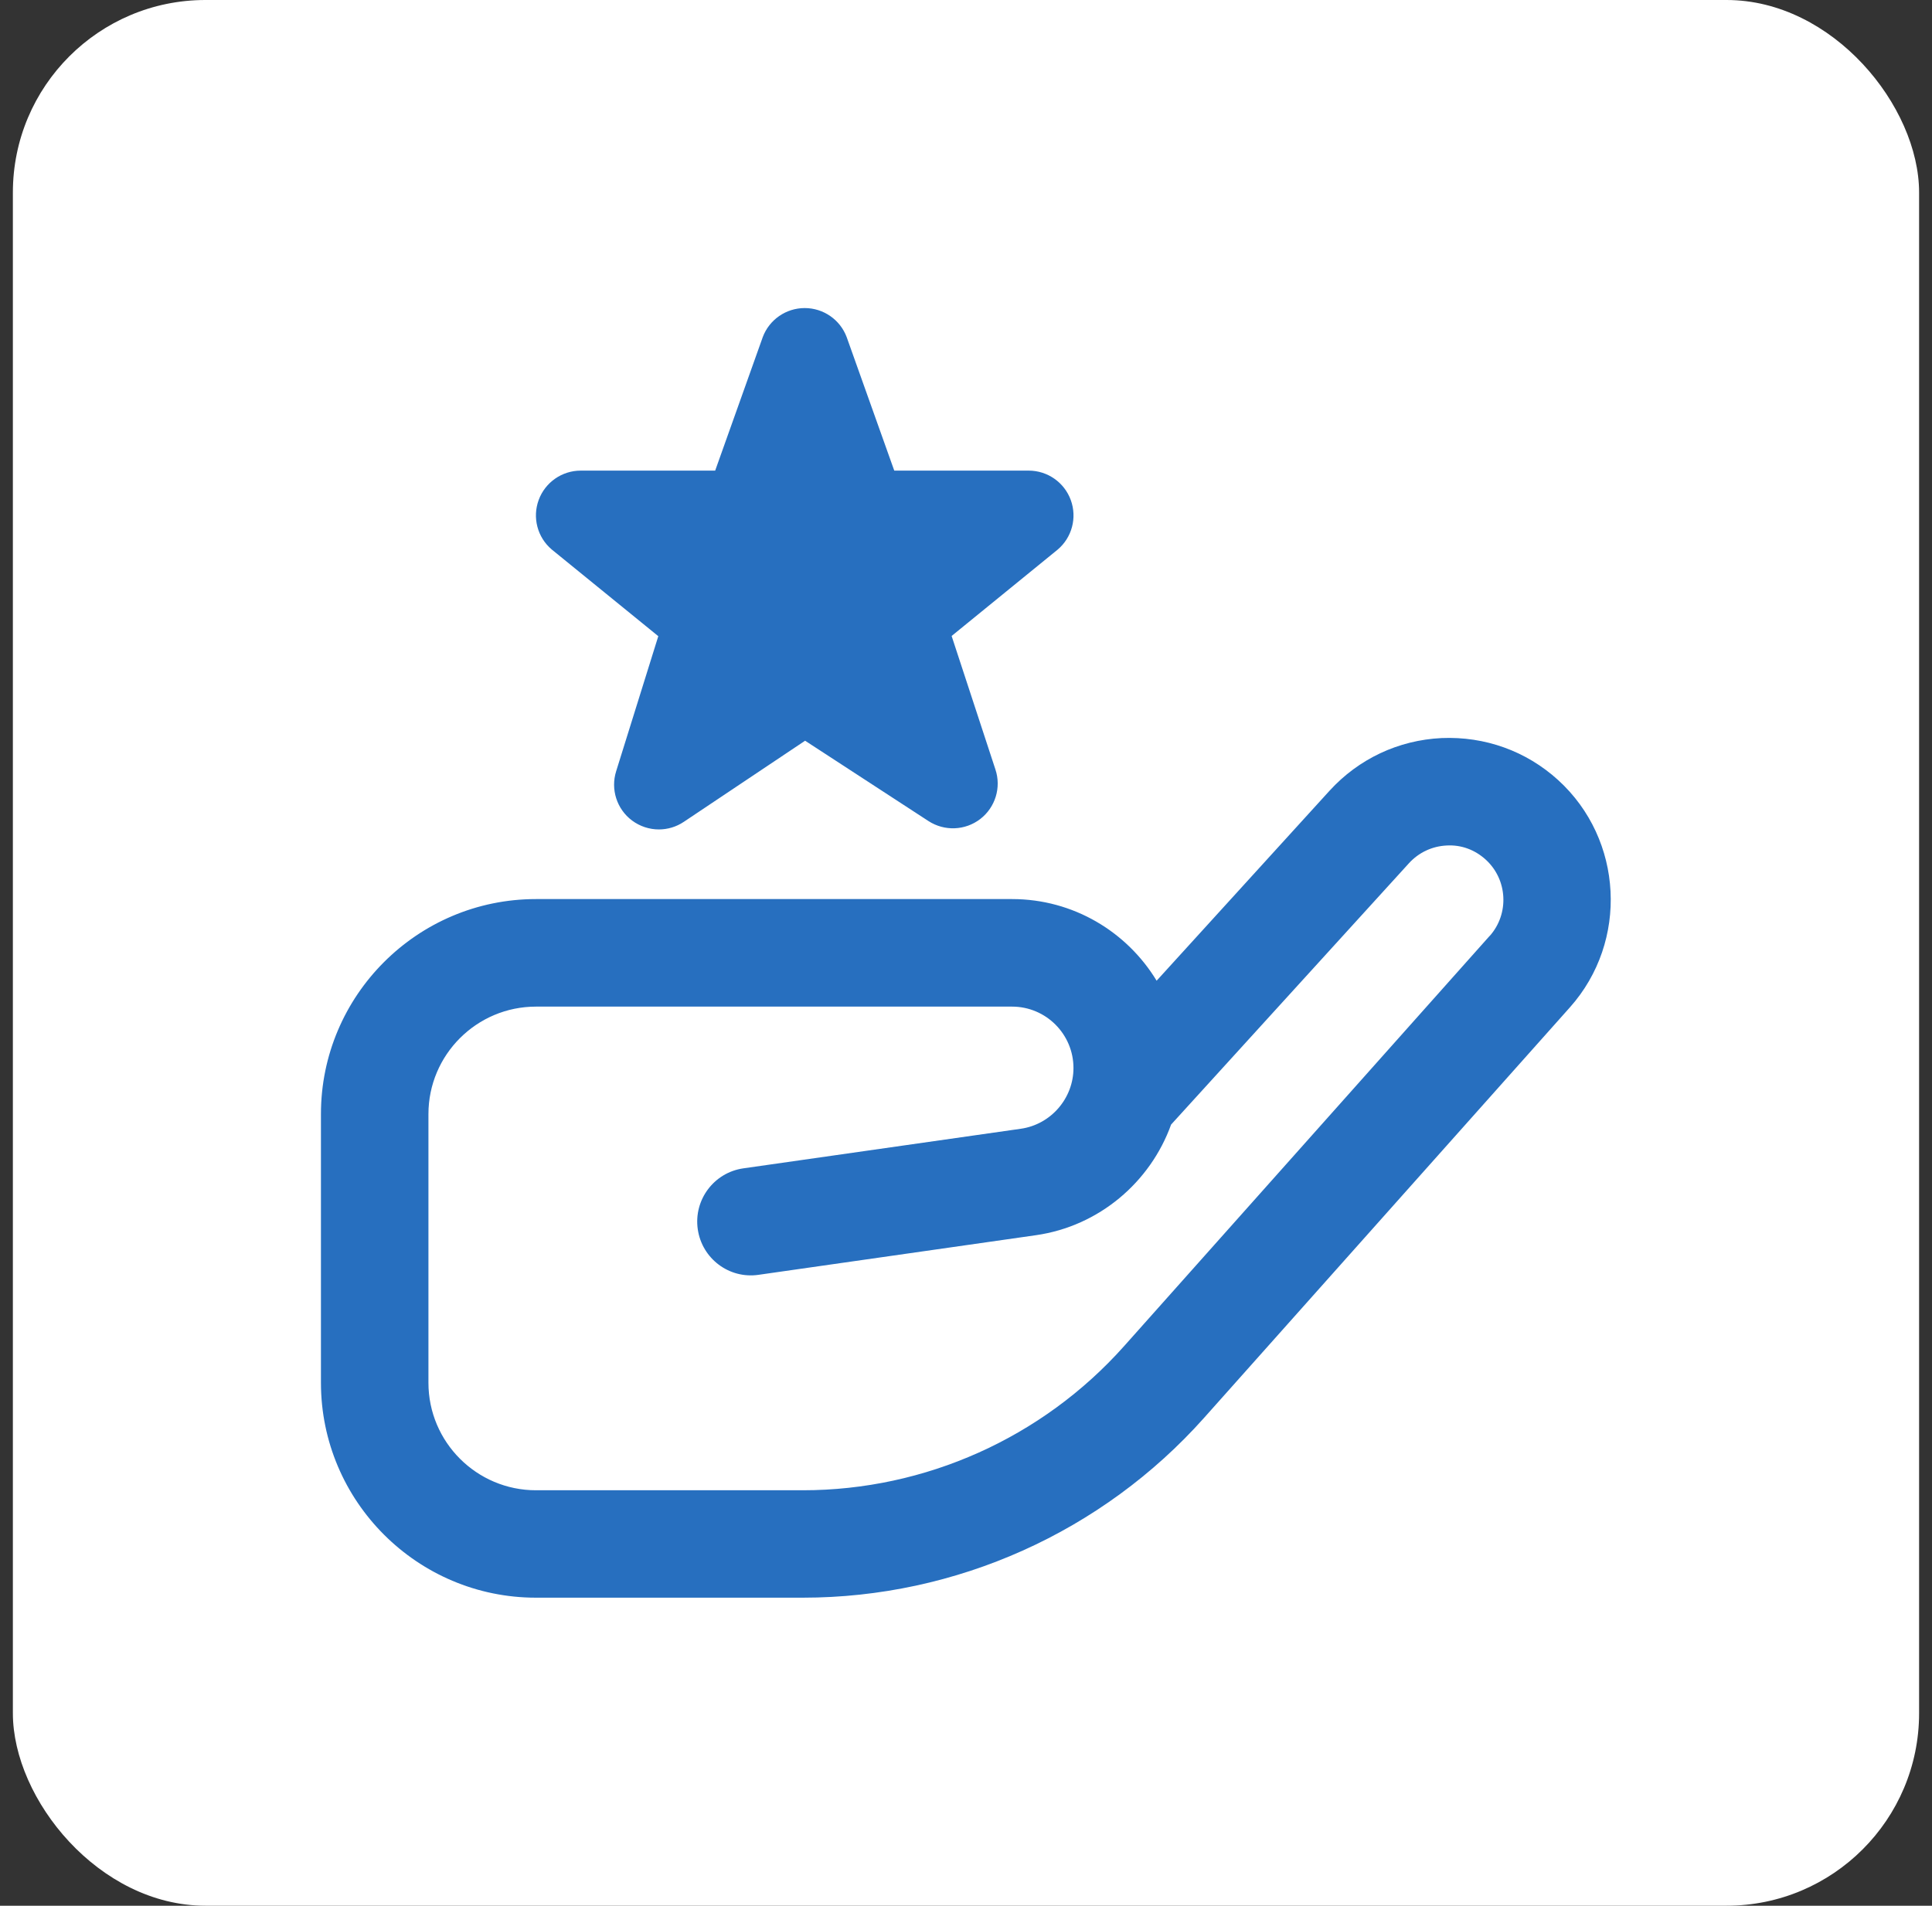 <?xml version="1.0" encoding="UTF-8"?>
<svg xmlns="http://www.w3.org/2000/svg" width="75" height="74" viewBox="0 0 75 74" fill="none">
  <rect x="0" y="0" width="75" height="74" fill="#333333" stroke="none"/>
  <rect x="0.5" width="73.999" height="73.999" rx="7.475" fill="white"></rect>
  <g clip-path="url(#clip0_128_524)">
    <path d="M60.488 30.291C59.246 29.16 57.642 28.588 55.964 28.659C54.286 28.739 52.742 29.467 51.611 30.706L44.9 38.081C43.751 36.184 41.666 34.911 39.289 34.911H20.806C16.203 34.911 12.459 38.655 12.459 43.258V53.691C12.459 58.294 16.203 62.038 20.806 62.038H31.166C37.111 62.038 42.789 59.492 46.745 55.052L60.945 39.114C63.225 36.553 63.019 32.597 60.488 30.291ZM57.829 36.34L43.63 52.278C40.464 55.828 35.922 57.867 31.166 57.867H20.806C18.504 57.867 16.632 55.995 16.632 53.693V43.26C16.632 40.958 18.504 39.087 20.806 39.087H39.289C40.604 39.087 41.672 40.157 41.672 41.472C41.672 42.648 40.794 43.665 39.625 43.83L28.856 45.367C27.717 45.53 26.924 46.588 27.087 47.73C27.251 48.873 28.307 49.668 29.447 49.501L40.214 47.963C42.666 47.613 44.658 45.901 45.462 43.667L54.697 33.517C55.077 33.102 55.595 32.858 56.158 32.831C56.73 32.797 57.26 33 57.677 33.38C58.526 34.154 58.595 35.485 57.829 36.345V36.34ZM21.419 21.337C20.862 20.866 20.66 20.098 20.912 19.413C21.163 18.729 21.816 18.274 22.544 18.274H27.763L29.609 13.093C29.862 12.413 30.513 11.962 31.239 11.962C31.965 11.962 32.616 12.413 32.869 13.093L34.715 18.274H39.934C40.664 18.274 41.318 18.731 41.568 19.418C41.818 20.104 41.614 20.874 41.055 21.344L36.942 24.695L38.642 29.878C38.876 30.579 38.638 31.351 38.054 31.802C37.468 32.253 36.662 32.284 36.042 31.881L31.254 28.762L26.544 31.913C26.252 32.109 25.914 32.207 25.578 32.207C25.211 32.207 24.843 32.09 24.535 31.86C23.944 31.418 23.698 30.65 23.919 29.947L25.555 24.703L21.421 21.339L21.419 21.337Z" fill="#276FBF"></path>
  </g>
  <defs>
    <clipPath id="clip0_128_524">
      <rect width="50.08" height="50.08" fill="white" transform="translate(12.459 11.96)"></rect>
    </clipPath>
  </defs>
</svg>
